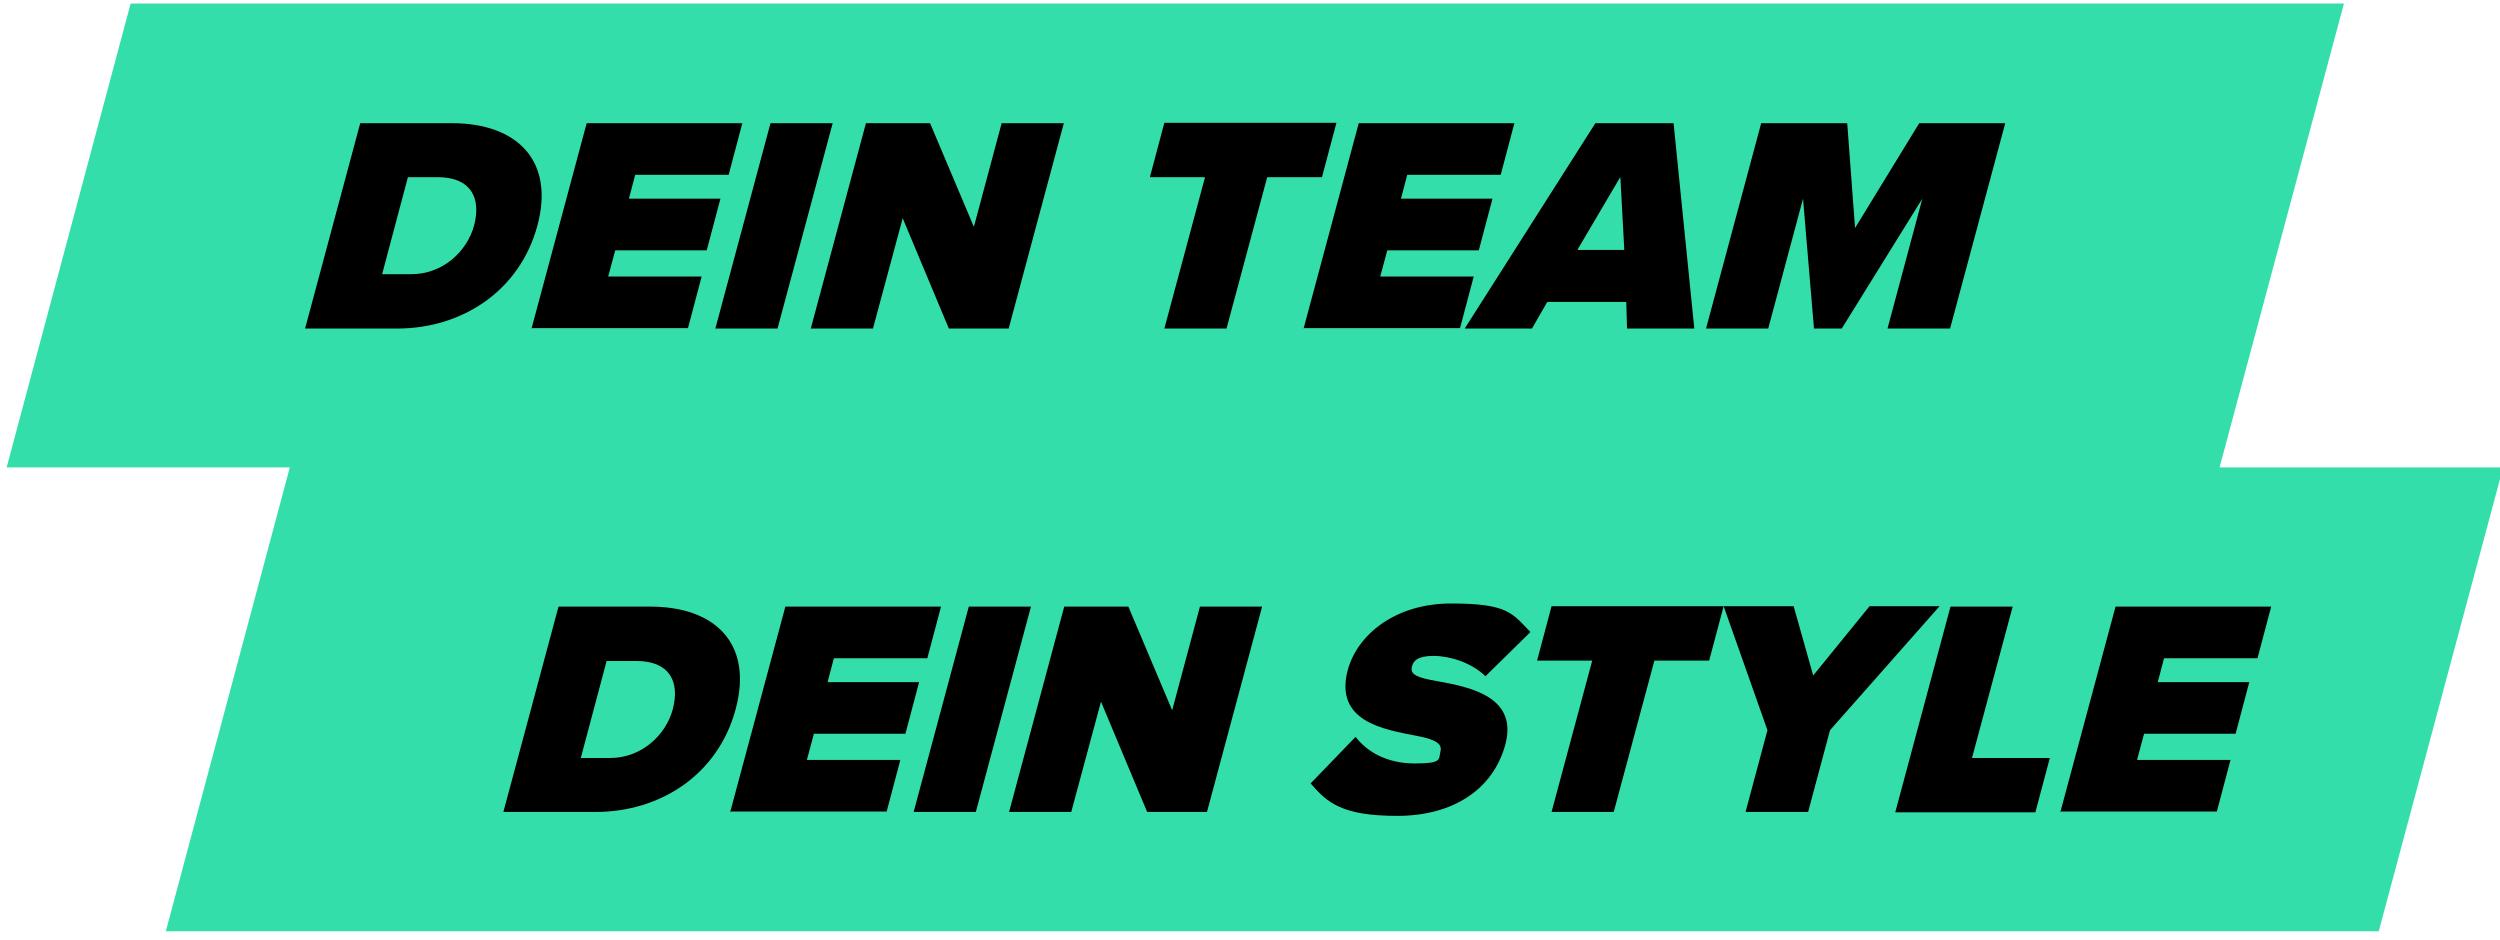 <?xml version="1.0" encoding="UTF-8"?>
<svg id="Ebene_1" data-name="Ebene 1" xmlns="http://www.w3.org/2000/svg" version="1.1" viewBox="0 0 639.2 240.3">
  <defs>
    <style>
      .cls-1 {
        fill: #000;
      }

      .cls-1, .cls-2 {
        stroke-width: 0px;
      }

      .cls-2 {
        fill: #34deaa;
      }
    </style>
  </defs>
  <polygon class="cls-2" points="567.5 119.5 599.3 .9 33.4 .9 1.7 119.5 74.1 119.5 42.4 238.1 608.2 238.1 640 119.5 567.5 119.5"/>
  <path class="cls-1" d="M78,84l14.1-52.5h23.5c16.5,0,26.3,9.5,21.8,26.2s-19.3,26.3-35.8,26.3h-23.5ZM97.6,70.1h7.6c8,0,14.2-5.8,16-12.4,1.9-7.1-.8-12.4-9.3-12.4h-7.6l-6.6,24.8Z"/>
  <path class="cls-1" d="M135.9,84l14.1-52.5h39.8l-3.5,13.2h-23.9l-1.6,6.1h23.4l-3.5,13.2h-23.4l-1.8,6.7h23.9l-3.5,13.2h-39.8Z"/>
  <path class="cls-1" d="M182.9,84l14.1-52.5h15.9l-14.1,52.5h-15.9Z"/>
  <path class="cls-1" d="M242.6,84l-11.8-28.2-7.6,28.2h-15.9l14.1-52.5h16.4l11.2,26.5,7.1-26.5h15.9l-14.1,52.5h-15.3Z"/>
  <path class="cls-1" d="M297.7,84l10.4-38.7h-14.1l3.7-13.9h44l-3.7,13.9h-14l-10.4,38.7h-15.9Z"/>
  <path class="cls-1" d="M333.3,84l14.1-52.5h39.8l-3.5,13.2h-23.9l-1.6,6.1h23.4l-3.5,13.2h-23.4l-1.8,6.7h23.9l-3.5,13.2h-39.8Z"/>
  <path class="cls-1" d="M416,84l-.2-6.8h-20.2l-3.9,6.8h-17.2l33.4-52.5h20l5.3,52.5h-17.2ZM414.2,45.4l-10.9,18.5h12l-1-18.5Z"/>
  <path class="cls-1" d="M482.6,84l8.9-33.2-20.6,33.2h-7.1l-2.8-33.2-8.9,33.2h-15.9l14.1-52.5h22l2,26.8,16.4-26.8h22l-14.1,52.5h-15.9Z"/>
  <path class="cls-1" d="M128.7,207.6l14.1-52.5h23.5c16.5,0,26.3,9.4,21.8,26.2-4.5,16.8-19.3,26.3-35.8,26.3h-23.5ZM148.4,193.8h7.6c8,0,14.2-5.8,16-12.4,1.9-7.1-.8-12.4-9.3-12.4h-7.6l-6.6,24.8Z"/>
  <path class="cls-1" d="M186.7,207.6l14.1-52.5h39.8l-3.5,13.2h-23.9l-1.6,6.1h23.4l-3.5,13.2h-23.4l-1.8,6.7h23.9l-3.5,13.2h-39.8Z"/>
  <path class="cls-1" d="M233.6,207.6l14.1-52.5h15.9l-14.1,52.5h-15.9Z"/>
  <path class="cls-1" d="M293.3,207.6l-11.8-28.2-7.6,28.2h-15.9l14.1-52.5h16.4l11.2,26.5,7.1-26.5h15.9l-14.1,52.5h-15.3Z"/>
  <path class="cls-1" d="M346.6,188.4c2.9,3.8,8,6.8,15.1,6.8s6.1-1,6.6-3.1c.5-2-1.4-3.1-6.3-4-8.2-1.6-20.9-3.6-17.4-16.8,2.4-8.9,12-17,26.4-17s15.6,2.4,20.3,7.3l-11.5,11.3c-3.6-3.5-9.1-5.2-13.3-5.2s-5.2,1.4-5.5,2.8c-.5,2,1.4,2.8,6.7,3.7,8.3,1.5,20.4,4,17.2,16.1-3.1,11.6-13.5,18.3-27.6,18.3s-17.9-3.3-22.2-8.3l11.4-11.8Z"/>
  <path class="cls-1" d="M396.7,207.6l10.4-38.7h-14.1l3.7-13.9h44l-3.7,13.9h-14l-10.4,38.7h-15.9Z"/>
  <path class="cls-1" d="M446.3,207.6l5.6-20.9-11.2-31.7h17.9l5,17.7,14.4-17.7h17.9l-28,31.7-5.6,20.9h-15.9Z"/>
  <path class="cls-1" d="M484.6,207.6l14.1-52.5h15.9l-10.4,38.7h19.9l-3.7,13.9h-35.8Z"/>
  <path class="cls-1" d="M526.8,207.6l14.1-52.5h39.8l-3.5,13.2h-23.9l-1.6,6.1h23.4l-3.5,13.2h-23.4l-1.8,6.7h23.9l-3.5,13.2h-39.8Z"/>
</svg>